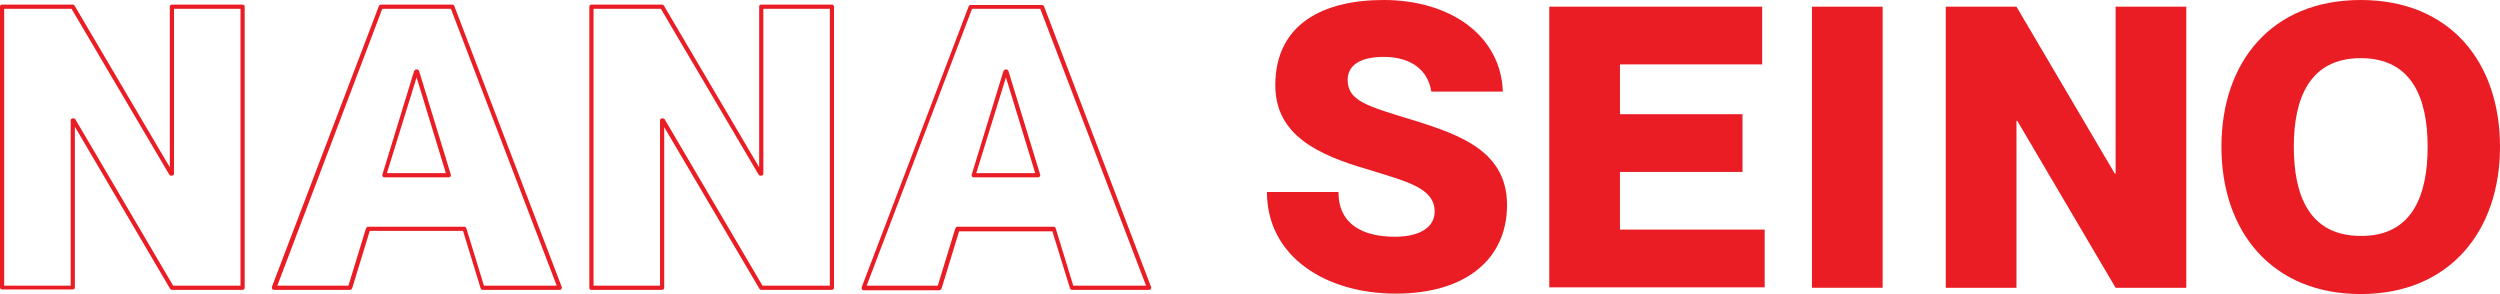 <?xml version="1.0" encoding="UTF-8"?><svg id="_レイヤー_2" xmlns="http://www.w3.org/2000/svg" width="597.7" height="70.3" viewBox="0 0 597.7 70.3"><g id="Layer_1"><path d="m58,69.3h-16.9c-.2,0-.3-.1-.4-.2L17.9,30.3v38.4c0,.3-.2.5-.5.5H.5c-.3,0-.5-.2-.5-.5V1.6c0-.3.2-.5.5-.5h16.9c.2,0,.3.1.4.2l22.8,38.7V1.6c0-.3.2-.5.5-.5h16.9c.3,0,.5.2.5.5v67.2c0,.2-.2.5-.5.5Zm-16.6-1h16.1V2.1h-15.9v39.4c0,.3-.2.5-.5.5h-.2c-.2,0-.3-.1-.4-.2L17.1,2.1H1v66.2h15.9V28.8c0-.3.2-.5.5-.5h.2c.2,0,.3.1.4.2l23.4,39.8Z" style="fill:#ea1c24; stroke-width:0px;"/><path d="m133.9,69.3h-18.5c-.2,0-.4-.1-.5-.4l-4.2-13.7h-22.3l-4.2,13.7c-.1.2-.3.4-.5.4h-18.2c-.2,0-.3-.1-.4-.2s-.1-.3-.1-.5L90.6,1.4c.1-.2.3-.3.5-.3h17c.2,0,.4.1.5.3l25.7,67.2c.1.2,0,.3-.1.5s-.2.2-.3.2Zm-18.2-1h17.4L107.8,2.1h-16.4l-25.1,66.2h17l4.2-13.7c.1-.2.3-.4.5-.4h23c.2,0,.4.1.5.4l4.2,13.7Zm-8.4-25.9h-15.4c-.2,0-.3-.1-.4-.2-.1-.1-.1-.3-.1-.4l7.6-24.8c.1-.2.3-.4.5-.4h.2c.2,0,.4.1.5.4l7.6,24.8c0,.2,0,.3-.1.4s-.3.2-.4.2Zm-14.8-1h14.1l-7-22.9-7.1,22.9Z" style="fill:#ea1c24; stroke-width:0px;"/><path d="m198.9,69.3h-16.9c-.2,0-.3-.1-.4-.2l-22.8-38.7v38.4c0,.3-.2.5-.5.5h-16.9c-.3,0-.5-.2-.5-.5V1.6c0-.3.2-.5.5-.5h16.9c.2,0,.3.1.4.2l22.8,38.7V1.6c0-.3.2-.5.5-.5h16.9c.3,0,.5.2.5.5v67.2c0,.2-.2.5-.5.5Zm-16.6-1h16.1V2.1h-15.9v39.4c0,.3-.2.5-.5.5h-.2c-.2,0-.3-.1-.4-.2L158,2.1h-16.1v66.2h15.9V28.8c0-.3.2-.5.5-.5h.2c.2,0,.3.1.4.2l23.4,39.8Z" style="fill:#ea1c24; stroke-width:0px;"/><path d="m274.8,69.3h-18.5c-.2,0-.4-.1-.5-.4l-4.2-13.6h-22.3l-4.2,13.7c-.1.2-.3.4-.5.4h-18.1c-.2,0-.3-.1-.4-.2-.1-.1-.1-.3-.1-.5L231.6,1.5c.1-.2.3-.3.5-.3h17c.2,0,.4.1.5.3l25.6,67.1c.1.2,0,.3-.1.5,0,.1-.2.2-.3.2Zm-18.2-1h17.4L248.7,2.1h-16.3l-25.2,66.2h17l4.2-13.7c.1-.2.3-.4.5-.4h23c.2,0,.4.1.5.4l4.2,13.7Zm-8.4-25.9h-15.4c-.2,0-.3-.1-.4-.2-.1-.1-.1-.3-.1-.4l7.6-24.8c.1-.2.3-.4.5-.4h.2c.2,0,.4.1.5.4l7.6,24.8c0,.2,0,.3-.1.4-.1.1-.3.2-.4.2Zm-14.8-1h14.1l-7-22.9-7.1,22.9Z" style="fill:#ea1c24; stroke-width:0px;"/><path d="m360.3,49c0,12.9-9.8,21.2-26.6,21.2s-30.8-8.9-30.8-24.3h17.1c0,7.8,5.9,10.7,13.5,10.7,6.3,0,9.5-2.5,9.5-6,0-5.7-6.7-7.2-16-10.1-11.7-3.4-22.1-8.1-22.1-20.1C304.9,5.7,316.4,0,330.8,0,346.5,0,358.8,8.3,359.3,21.9h-17.1c-.8-5.2-4.9-8.3-11.4-8.3-5.1,0-8.6,1.7-8.6,5.5,0,4.5,3.8,6,12.3,8.6,12.7,3.9,25.8,7.4,25.8,21.3Z" style="fill:#ea1c24; stroke-width:0px;"/><path d="m416.6,27.3v13.8h-29.3v13.8h34.6v13.8h-51.5V1.6h50.9v13.8h-34v11.9h29.3Z" style="fill:#ea1c24; stroke-width:0px;"/><path d="m450.1,1.6v67.2h-16.9V1.6h16.9Z" style="fill:#ea1c24; stroke-width:0px;"/><path d="m465.2,1.6h16.9l23.5,39.9h.2V1.6h16.9v67.2h-16.9l-23.5-39.9h-.2v39.9h-16.9V1.6h0Z" style="fill:#ea1c24; stroke-width:0px;"/><path d="m531.1,35.1c0-20.2,11.9-35.1,33.3-35.1s33.3,14.9,33.3,35.1-12.1,35.2-33.3,35.2-33.3-14.9-33.3-35.2Zm49.3,0c0-11.7-3.8-21.2-16-21.2s-16,9.6-16,21.2,3.7,21.3,16,21.3c12.2.1,16-9.5,16-21.3Z" style="fill:#ea1c24; stroke-width:0px;"/></g></svg>